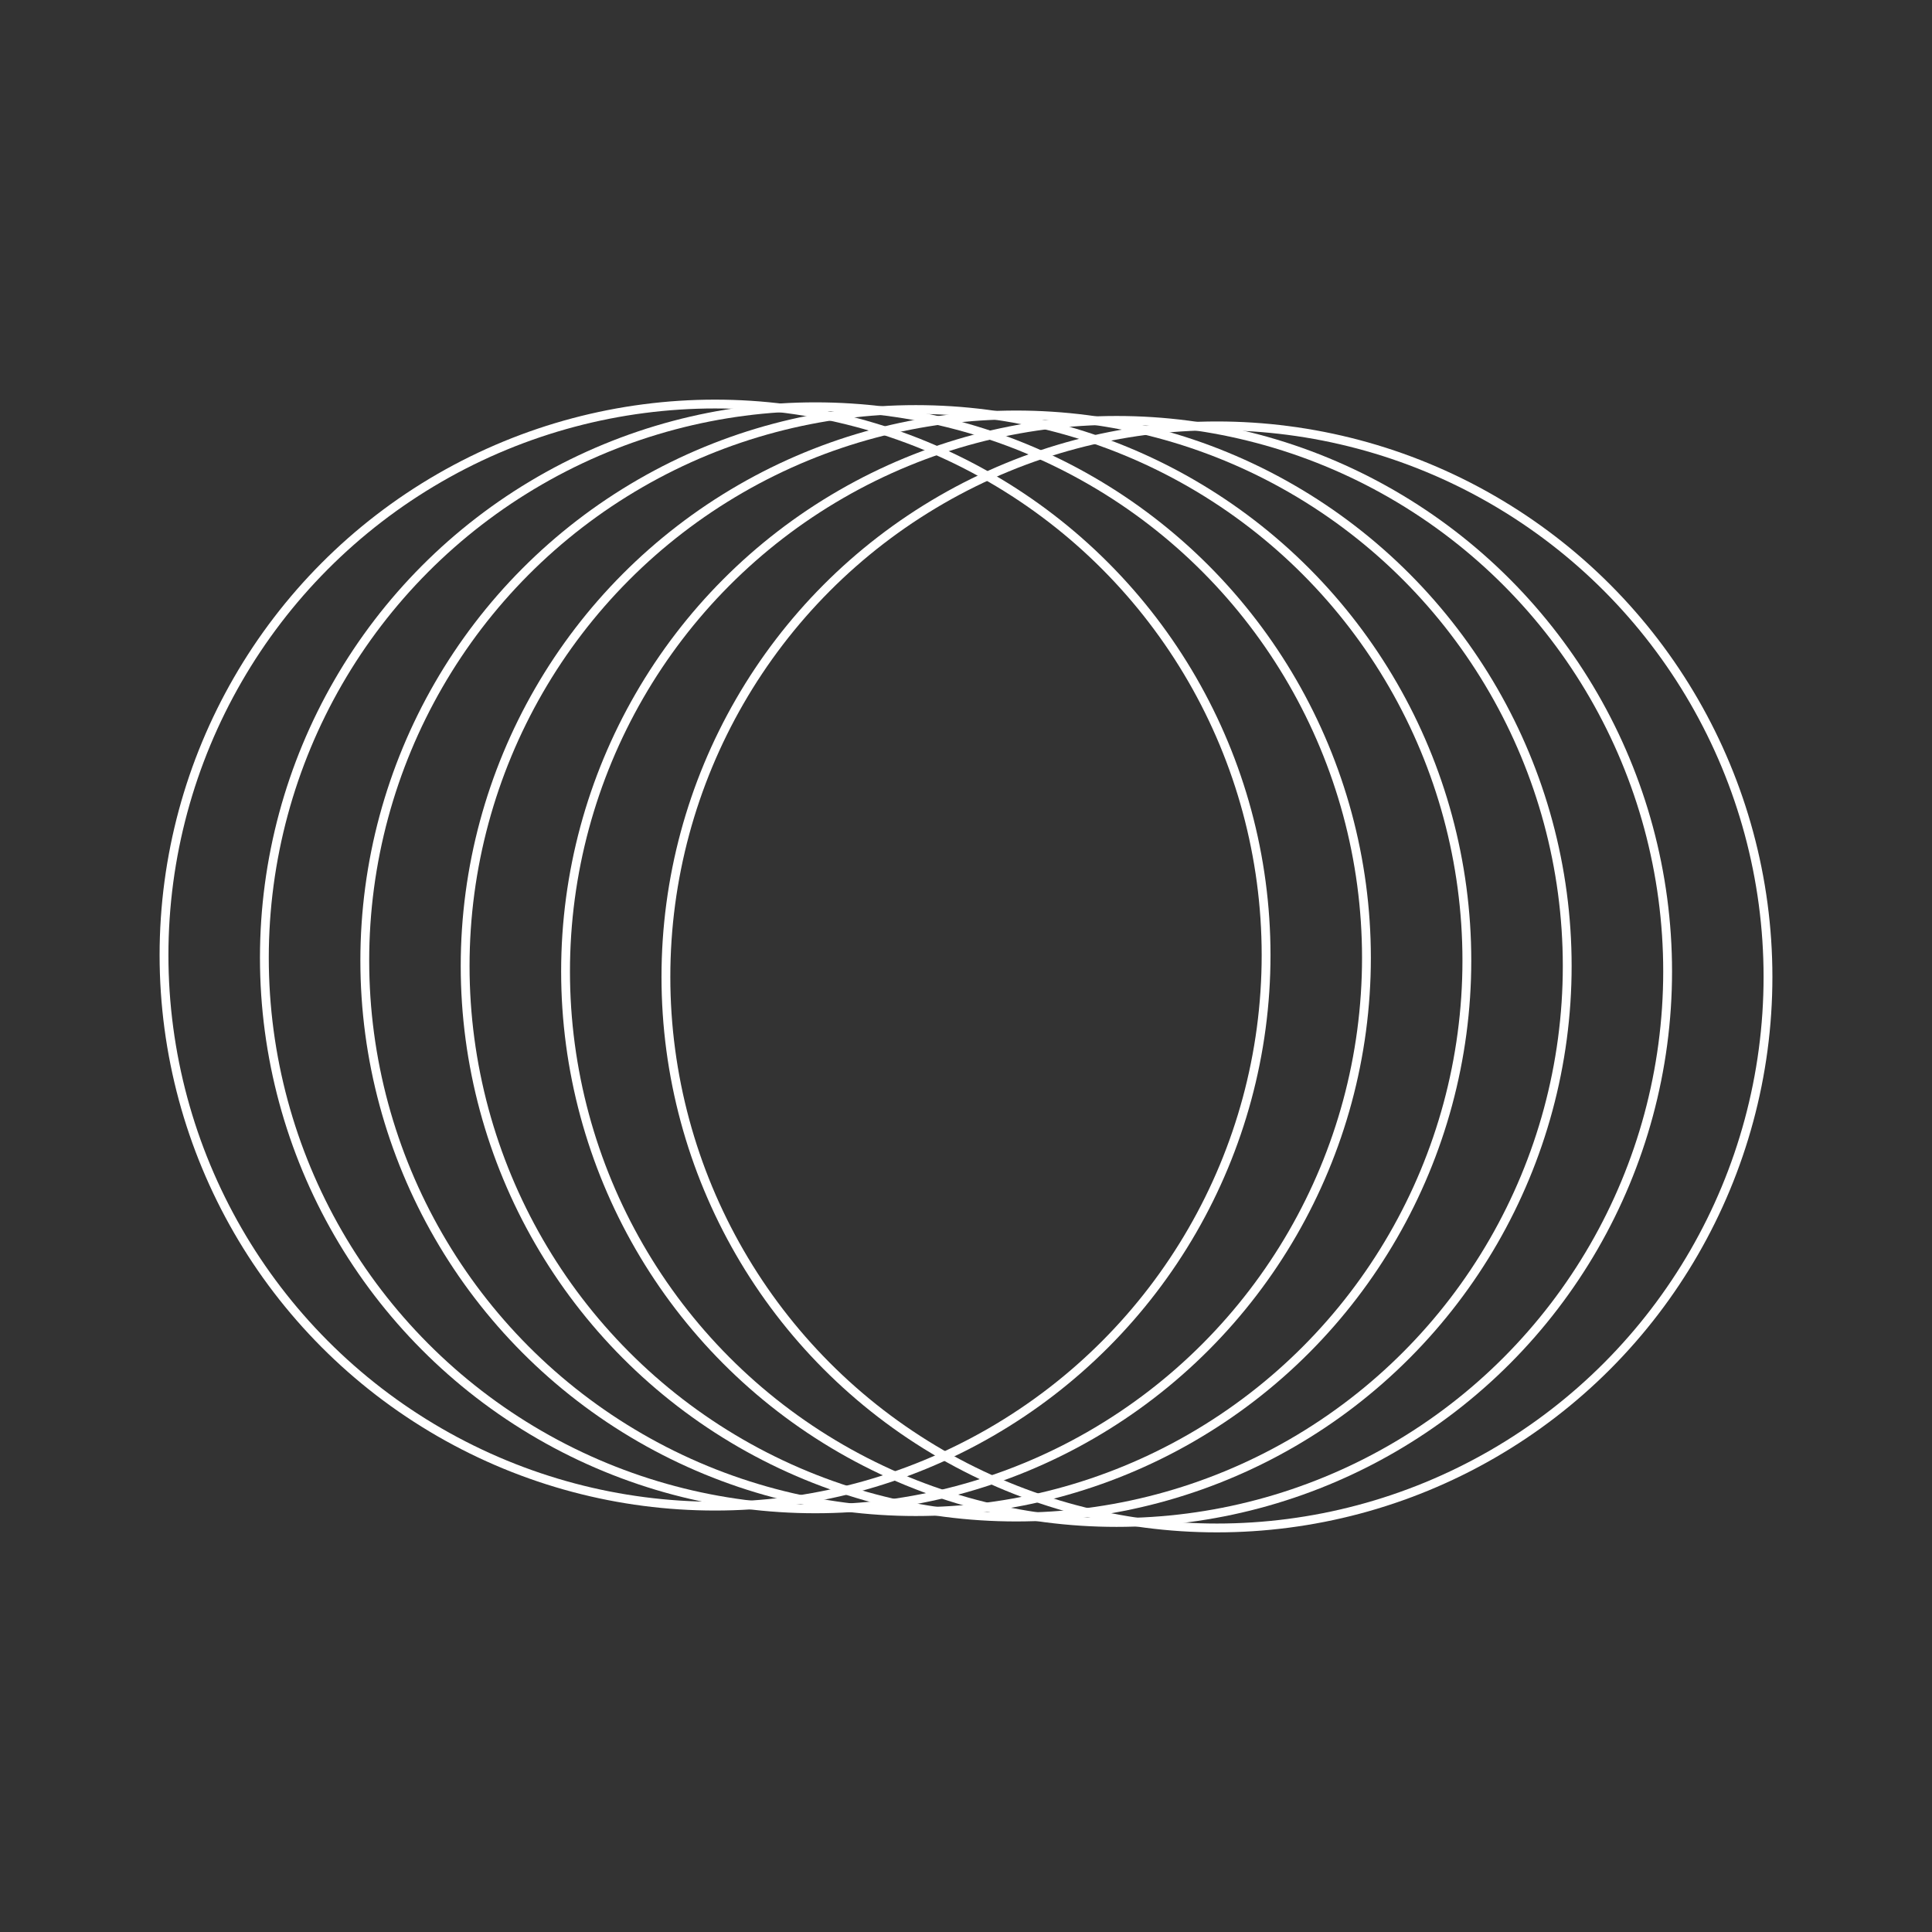 <svg xmlns="http://www.w3.org/2000/svg" viewBox="0 0 370 370"><rect x="0" y="0" width="370" height="370" fill="#333333" stroke="none"/><defs><style>.cls-1{fill:none;stroke:#fff;stroke-miterlimit:10;stroke-width:1.69px;}</style></defs><title>STRAT_service-icons_</title><g id="elements"><circle class="cls-1" cx="233.06" cy="187.09" r="105.53"/><circle class="cls-1" cx="213.84" cy="186.04" r="105.53"/><circle class="cls-1" cx="194.61" cy="185" r="105.53"/><circle class="cls-1" cx="175.39" cy="183.96" r="105.53"/><circle class="cls-1" cx="156.16" cy="183.43" r="105.53"/><circle class="cls-1" cx="136.94" cy="182.91" r="105.53"/></g></svg>